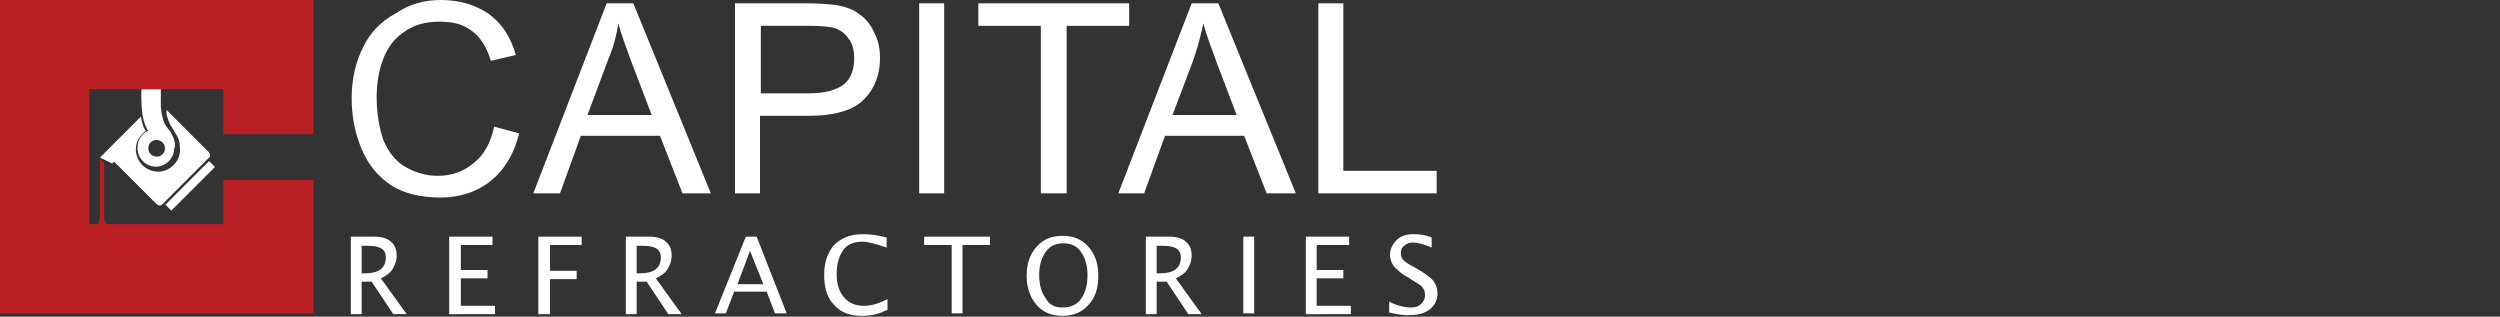 <?xml version="1.0" encoding="utf-8"?>
<!-- Generator: Adobe Illustrator 25.2.3, SVG Export Plug-In . SVG Version: 6.00 Build 0)  -->
<svg version="1.1" id="Layer_1" xmlns="http://www.w3.org/2000/svg" xmlns:xlink="http://www.w3.org/1999/xlink" x="0px" y="0px"
	 viewBox="0 0 300 38" style="enable-background:new 0 0 300 38;" xml:space="preserve">
<rect x="0" y="0" width="300" height="38" fill="#333333" stroke="none"/>
<style type="text/css">
	.st0{fill:#FFFFFF;}
	.st1{fill-rule:evenodd;clip-rule:evenodd;fill:#FFFFFF;}
	.st2{fill:#0B0D0A;}
	.st3{fill:#E30F13;}
	.st4{fill:#BA2025;}
</style>
<path class="st0" d="M51.7-60.4c0,4.6,3.2,8.2,7.9,8.2c4,0,6.2-2.7,6.2-2.7L64.3-57c0,0-1.8,2.1-4.7,2.1c-2.8,0-5-2.4-5-5.5
	c0-3.2,2.2-5.2,4.9-5.2c1.3,0,3.2,0.5,3.2,1.7v0.9h2.6v-1.8c0-2.6-3.9-3.5-5.8-3.5C55.1-68.3,51.7-64.9,51.7-60.4"/>
<path class="st1" d="M71.6-58.8l1.3-3.9c0.3-0.9,0.6-2.3,0.6-2.3l0,0c0,0,0.3,1.5,0.6,2.3l1.3,3.9H71.6 M66.5-52.5h1.7
	c1.1,0,1.5-0.3,1.8-1.3l1-2.7h5.2l1,2.7c0.3,1,0.7,1.3,1.8,1.3h1.7v-2.4h-0.3c-0.4,0-0.5-0.1-0.7-0.5L75.1-68h-3l-4.6,12.6
	c-0.1,0.4-0.3,0.5-0.7,0.5h-0.3V-52.5z"/>
<path class="st1" d="M85.4-60.3v-5.3h2.3c1.6,0,2.5,1,2.5,2.6c0,1.6-0.9,2.7-2.5,2.7H85.4 M82.6-52.5h2.8v-5.3h2.8
	c2.9,0,4.9-2.1,4.9-5.1c0-3-2-5-4.9-5h-7.1v2.4h1.4L82.6-52.5L82.6-52.5z"/>
<polyline class="st0" points="94.4,-52.5 100.2,-52.5 100.2,-54.9 98.6,-54.9 98.6,-65.6 100.2,-65.6 100.2,-68 94.4,-68 
	94.4,-65.6 95.9,-65.6 95.9,-54.9 94.4,-54.9 94.4,-52.5 "/>
<path class="st0" d="M106.7-52.5h2.8v-13.1h2.4c0.3,0,0.5,0.2,0.5,0.5v0.9h2.5v-2.4c0-1-0.3-1.4-1.4-1.4h-10.7c-1,0-1.4,0.4-1.4,1.4
	v2.4h2.5v-0.9c0-0.3,0.2-0.5,0.5-0.5h2.4v13.1"/>
<path class="st1" d="M118.4-58.8l1.3-3.9c0.3-0.9,0.6-2.3,0.6-2.3l0,0c0,0,0.3,1.5,0.6,2.3l1.3,3.9H118.4 M113.2-52.5h1.7
	c1.1,0,1.5-0.3,1.8-1.3l1-2.7h5.2l1,2.7c0.3,1,0.7,1.3,1.8,1.3h1.7v-2.4H127c-0.4,0-0.5-0.1-0.7-0.5L121.7-68h-3l-4.6,12.6
	c-0.1,0.4-0.3,0.5-0.7,0.5h-0.3L113.2-52.5L113.2-52.5z"/>
<path class="st0" d="M129.8-54c0,1,0.4,1.5,1.5,1.5h6.8c1,0,1.5-0.4,1.5-1.5v-2.4H137v0.9c0,0.3-0.2,0.5-0.5,0.5h-3.4
	c-0.3,0-0.5-0.2-0.5-0.5v-11c0-1-0.4-1.5-1.5-1.5h-2.8v2.4h0.9c0.3,0,0.5,0.2,0.5,0.5V-54"/>
<path class="st1" d="M150.5-60.7v-4.9h2.3c1.4,0,2.2,0.9,2.2,2.4c0,1.6-0.8,2.4-2.3,2.4L150.5-60.7 M147.6-52.5h2.8v-5.8h1.4
	c0.8,0,1.1,0.1,1.5,0.7l2,3.9c0.5,1,1,1.2,2.1,1.2h1.5v-2.4h-0.3c-0.5,0-0.8,0-1.1-0.5l-1.5-3c-0.3-0.6-0.8-0.8-0.8-0.8l0,0
	c0.7-0.1,2.6-1.3,2.6-4.1c0-2.9-2-4.7-4.8-4.7h-6.9v2.4h1.4v13.1C147.5-52.5,147.6-52.5,147.6-52.5z"/>
<path class="st0" d="M161.3-54c0,1,0.4,1.5,1.5,1.5h7c1,0,1.5-0.4,1.5-1.5v-2.4h-2.6v0.9c0,0.3-0.2,0.5-0.5,0.5h-3.6
	c-0.3,0-0.5-0.2-0.5-0.5v-3.7h5v-2.4h-5v-4.1h3.5c0.3,0,0.5,0.2,0.5,0.5v0.9h2.6v-2.4c0-1-0.5-1.5-1.5-1.5h-9.3v2.4h1.4L161.3-54"/>
<path class="st0" d="M173.9-52.5h2.8v-6.3h4.9v-2.4h-4.9v-4.4h3c0.3,0,0.5,0.2,0.5,0.5v0.9h2.6v-2.4c0-1-0.4-1.5-1.5-1.5h-8.8v2.4
	h1.4V-52.5"/>
<path class="st1" d="M188.1-60.7v-4.9h2.3c1.4,0,2.2,0.9,2.2,2.4c0,1.6-0.8,2.4-2.3,2.4L188.1-60.7 M185.3-52.5h2.8v-5.8h1.4
	c0.8,0,1.1,0.1,1.5,0.7l2,3.9c0.5,1,1,1.2,2.1,1.2h1.5v-2.4h-0.3c-0.5,0-0.8,0-1.1-0.5l-1.5-3c-0.3-0.6-0.8-0.8-0.8-0.8l0,0
	c0.7-0.1,2.6-1.3,2.6-4.1c0-2.9-2-4.7-4.8-4.7h-6.9v2.4h1.4v13.1C185.2-52.5,185.3-52.5,185.3-52.5z"/>
<path class="st1" d="M202.4-58.8l1.3-3.9c0.3-0.9,0.6-2.3,0.6-2.3l0,0c0,0,0.3,1.5,0.6,2.3l1.3,3.9H202.4 M197.3-52.5h1.7
	c1.1,0,1.5-0.3,1.8-1.3l1-2.7h5.2l1,2.7c0.3,1,0.7,1.3,1.8,1.3h1.7v-2.4h-0.3c-0.4,0-0.5-0.1-0.7-0.5L205.9-68h-3l-4.6,12.6
	c-0.1,0.4-0.3,0.5-0.7,0.5h-0.3L197.3-52.5L197.3-52.5z"/>
<path class="st0" d="M211.3-60.4c0,4.6,3.2,8.2,7.9,8.2c4,0,6.2-2.7,6.2-2.7l-1.5-2.1c0,0-1.8,2.1-4.7,2.1c-2.8,0-5-2.4-5-5.5
	c0-3.2,2.2-5.2,4.9-5.2c1.3,0,3.2,0.5,3.2,1.7v0.9h2.6v-1.8c0-2.6-3.9-3.5-5.8-3.5C214.6-68.3,211.3-64.9,211.3-60.4"/>
<path class="st0" d="M231-52.5h2.8v-13.1h2.4c0.3,0,0.5,0.2,0.5,0.5v0.9h2.5v-2.4c0-1-0.3-1.4-1.4-1.4h-10.7c-1,0-1.4,0.4-1.4,1.4
	v2.4h2.5v-0.9c0-0.3,0.2-0.5,0.5-0.5h2.4v13.1"/>
<path class="st1" d="M241.8-60.4c0-3,2.2-5.2,5-5.2s5,2.3,5,5.2c0,3.1-2.2,5.5-5,5.5S241.8-57.2,241.8-60.4 M238.9-60.4
	c0,4.6,3.4,8.1,8,8.1s8-3.6,8-8.1c0-4.4-3.4-7.9-8-7.9S238.9-64.8,238.9-60.4z"/>
<path class="st1" d="M259.3-60.7v-4.9h2.3c1.4,0,2.2,0.9,2.2,2.4c0,1.6-0.8,2.4-2.3,2.4L259.3-60.7 M256.5-52.5h2.8v-5.8h1.4
	c0.8,0,1.1,0.1,1.5,0.7l2,3.9c0.5,1,1,1.2,2.1,1.2h1.5v-2.4h-0.3c-0.5,0-0.8,0-1.1-0.5l-1.5-3c-0.3-0.6-0.8-0.8-0.8-0.8l0,0
	c0.7-0.1,2.6-1.3,2.6-4.1c0-2.9-2-4.7-4.8-4.7H255v2.4h1.4L256.5-52.5L256.5-52.5z"/>
<polyline class="st0" points="269.3,-52.5 275.1,-52.5 275.1,-54.9 273.6,-54.9 273.6,-65.6 275.1,-65.6 275.1,-68 269.3,-68 
	269.3,-65.6 270.9,-65.6 270.9,-54.9 269.3,-54.9 269.3,-52.5 "/>
<path class="st0" d="M278.5-54c0,1,0.4,1.5,1.5,1.5h7c1,0,1.5-0.4,1.5-1.5v-2.4h-2.6v0.9c0,0.3-0.2,0.5-0.5,0.5h-3.6
	c-0.3,0-0.5-0.2-0.5-0.5v-3.7h5v-2.4h-5v-4.1h3.5c0.3,0,0.5,0.2,0.5,0.5v0.9h2.6v-2.4c0-1-0.5-1.5-1.5-1.5h-9.3v2.4h1.4V-54"/>
<path class="st0" d="M289.6-54.6c0,0,1.9,2.4,5.3,2.4c3.2,0,5.1-2.1,5.1-4.6c0-5.1-7.2-4.6-7.2-7.2c0-1,1-1.7,2.3-1.7
	c1,0,2,0.5,2,1.2v0.7h2.6v-1.4c0-2.2-2.8-3.1-4.6-3.1c-3,0-5.1,1.9-5.1,4.4c0,4.8,7.2,4.6,7.2,7.3c0,1.2-1,1.8-2.2,1.8
	c-2.1,0-3.7-1.8-3.7-1.8L289.6-54.6"/>
<path class="st2" d="M23.1-76.8c0-0.1,0.1-0.2,0.2-0.2s0.2,0.1,0.2,0.2s-0.1,0.2-0.2,0.2S23.1-76.7,23.1-76.8L23.1-76.8z"/>
<path class="st0" d="M23.7-69c0-0.1,0.1-0.2,0.2-0.2s0.2,0.1,0.2,0.2c0,0.1-0.1,0.2-0.2,0.2C23.8-68.8,23.7-68.9,23.7-69L23.7-69z"
	/>
<path class="st0" d="M25.3-69c0-0.1,0.1-0.2,0.2-0.2s0.2,0.1,0.2,0.2c0,0.1-0.1,0.2-0.2,0.2S25.3-68.9,25.3-69L25.3-69z"/>
<path class="st2" d="M23.1-75.5c0-0.1,0.1-0.2,0.2-0.2s0.2,0.1,0.2,0.2c0,0.1-0.1,0.2-0.2,0.2S23.1-75.4,23.1-75.5L23.1-75.5z"/>
<path class="st0" d="M23.1-74.2c0-0.1,0.1-0.2,0.2-0.2s0.2,0.1,0.2,0.2S23.4-74,23.3-74S23.1-74.1,23.1-74.2L23.1-74.2z"/>
<path class="st0" d="M23.1-72.9c0-0.1,0.1-0.2,0.2-0.2s0.2,0.1,0.2,0.2c0,0.1-0.1,0.2-0.2,0.2C23.2-72.6,23.1-72.7,23.1-72.9
	L23.1-72.9z"/>
<path class="st0" d="M23.1-71.5c0-0.1,0.1-0.2,0.2-0.2s0.2,0.1,0.2,0.2c0,0.1-0.1,0.2-0.2,0.2S23.1-71.4,23.1-71.5L23.1-71.5z"/>
<path class="st0" d="M23.1-70.2c0-0.1,0.1-0.2,0.2-0.2s0.2,0.1,0.2,0.2S23.4-70,23.3-70S23.1-70.1,23.1-70.2L23.1-70.2z"/>
<path class="st2" d="M25.8-76.8c0-0.1,0.1-0.2,0.2-0.2s0.2,0.1,0.2,0.2s-0.1,0.2-0.2,0.2S25.8-76.7,25.8-76.8L25.8-76.8z"/>
<path class="st2" d="M25.8-75.5c0-0.1,0.1-0.2,0.2-0.2s0.2,0.1,0.2,0.2c0,0.1-0.1,0.2-0.2,0.2S25.8-75.4,25.8-75.5L25.8-75.5z"/>
<path class="st0" d="M25.8-74.2c0-0.1,0.1-0.2,0.2-0.2s0.2,0.1,0.2,0.2S26.1-74,26-74S25.8-74.1,25.8-74.2L25.8-74.2z"/>
<path class="st0" d="M25.8-72.9c0-0.1,0.1-0.2,0.2-0.2s0.2,0.1,0.2,0.2c0,0.1-0.1,0.2-0.2,0.2C25.9-72.6,25.8-72.7,25.8-72.9
	L25.8-72.9z"/>
<path class="st0" d="M25.8-71.5c0-0.2,0.1-0.3,0.2-0.3s0.2,0.1,0.2,0.2s-0.1,0.2-0.2,0.2C25.9-71.3,25.8-71.4,25.8-71.5L25.8-71.5z"
	/>
<path class="st0" d="M25.8-70.2c0-0.1,0.1-0.2,0.2-0.2s0.2,0.1,0.2,0.2S26.1-70,26-70S25.8-70.1,25.8-70.2L25.8-70.2z"/>
<path class="st0" d="M20.9-57.6c-0.1-0.1,0-0.2,0.1-0.3c0.1-0.1,0.2,0,0.3,0.1c0.1,0.1,0,0.2-0.1,0.3C21.1-57.4,21-57.5,20.9-57.6
	L20.9-57.6z"/>
<path class="st0" d="M21.5-56.4c-0.1-0.1,0-0.2,0.1-0.3s0.2,0,0.3,0.1c0.1,0.1,0,0.2-0.1,0.3C21.7-56.2,21.6-56.3,21.5-56.4
	L21.5-56.4z"/>
<path class="st0" d="M22.1-55.2c-0.1-0.1,0-0.2,0.1-0.3s0.2,0,0.3,0.1c0.1,0.1,0,0.2-0.1,0.3C22.3-55.1,22.2-55.1,22.1-55.2
	L22.1-55.2z"/>
<path class="st0" d="M22.7-54c-0.1-0.1,0-0.2,0.1-0.3c0.1-0.1,0.2,0,0.3,0.1c0.1,0.1,0,0.2-0.1,0.3C22.9-53.9,22.8-53.9,22.7-54
	L22.7-54z"/>
<path class="st0" d="M23.4-52.8c-0.1-0.1,0-0.2,0.1-0.3c0.1-0.1,0.2,0,0.3,0.1c0.1,0.1,0,0.2-0.1,0.3C23.5-52.7,23.4-52.7,23.4-52.8
	L23.4-52.8z"/>
<path class="st0" d="M24-51.7c-0.1-0.1,0-0.2,0.1-0.3s0.2,0,0.3,0.1c0.1,0.1,0,0.2-0.1,0.3C24.1-51.5,24-51.6,24-51.7L24-51.7z"/>
<path class="st0" d="M20.3-58.8c-0.1-0.1,0-0.2,0.1-0.3c0.1-0.1,0.2,0,0.3,0.1c0.1,0.1,0,0.2-0.1,0.3C20.5-58.6,20.4-58.7,20.3-58.8
	L20.3-58.8z"/>
<path class="st0" d="M35.3-54.5l-2.7-0.3L31-64.5l1.4-2.5l-7.1,3.4v-4.2h0.6l1.2-1.5v-9.1h-0.5v9l-1,1.1h-0.3h-1.4h-0.3l-0.9-1.2
	v-8.9h-0.5v9.1l1.1,1.6h0.6v4.8L13-57.6l2.8,0.2l6.9,7.3l-1.1,2.2L35.3-54.5z M24.1-62.4L24.1-62.4l0.1-0.4V-63v-4.7h0.9v4.3v0.5
	v0.4l-0.8,2.6v2.1c0,0.1,0.1,0.2,0.2,0.2h0.9c0.1,0,0.2-0.1,0.2-0.2v-1c0-0.2,0.3-0.4,0.5-0.4c0.3,0,0.5,0.2,0.5,0.4v1.4
	c0,0.3-0.2,0.6-0.6,0.6h-2.1c-0.4,0-0.6-0.3-0.6-0.6V-60l0.1-0.2l0,0L24.1-62.4z M24.9-58.7c0.1,0,0.3,0.1,0.3,0.3
	c0,0.1-0.1,0.3-0.3,0.3c-0.1-0.1-0.3-0.2-0.3-0.3S24.7-58.7,24.9-58.7z M15.9-58H15l8.8-4.3l-0.7,2.2l0,0l-1.5,0.7l2.1,4.6l4.6-2.2
	L26-61.4l-1.1,0.5l0.5-1.5V-63l5.9-2.9l-0.8,1.2l1.7,10.1l-8.9,4.4v-0.1L15.9-58z"/>
<path class="st3" d="M47.8-67.7c0.1-9-1.7-12-15.6-12H14.1c-8.8,0-14,2.2-14,11.5v14.8c0,9.3,5.2,11.5,14,11.5H36
	c9.8,0,11.7-4.2,11.7-9.6v-3h-8.2c0,4-1.3,7-5.7,7l-17.9-0.1c-1.1,0-2-0.7-2-1.2v-8.7l-1-0.1v8.7c0,0.2-0.1,0.5-0.3,0.7
	c-0.3,0.3-1.1,0.4-1.9,0.2c-2.1-0.7-2.6-2.6-2.6-6v-14.5c0-4,1-6.4,6.1-6.4h19.2c6.3,0,5.6,7.2,5.6,7.2H47.8z"/>
<rect x="19.1" y="21.8" transform="matrix(0.707 -0.707 0.707 0.707 -9.062 22.655)" class="st0" width="7.4" height="1"/>
<path class="st0" d="M21,17.4c0-0.3-0.1-0.6-0.2-0.9c-0.2-0.4-0.3-0.7-0.6-1c-0.1-0.1-0.2-0.3-0.3-0.4c-0.5-0.8-0.6-2.3-0.6-2.3
	v-2.1h-2.3c0,0,0,0,0,0c-0.1,0.4,0,2.1,0,2.1c0.1,2.1,0.8,2.9,0.8,2.9c-0.8,0.3-1.3,1.1-1.3,2.1c0,1.2,1,2.2,2.2,2.2
	c1.2,0,2.2-1,2.2-2.2C21,17.7,21,17.5,21,17.4z M18.8,18.8c-0.5,0-1-0.4-1-1s0.4-1,1-1c0.5,0,1,0.4,1,1S19.3,18.8,18.8,18.8z"/>
<path class="st0" d="M25,18.2l-5-5c-0.1,0.6,0.2,1.2,0.4,1.7c0.3,0.5,0.6,1,0.9,1.5c0.3,0.6,0.3,1.2,0.3,1.8
	c-0.1,1.3-1.3,2.4-2.6,2.4c-1.5,0-2.7-1.2-2.7-2.7c0-0.9,0.5-1.7,1.2-2.2c-0.4-0.5-0.5-1.3-0.6-1.7l-2.6,2.6c0,0,0,0,0,0l-1,1
	l-1.3,1.3l1.4,0.7c0,0,0,0,0,0l0,0c0,0,0,0,0,0c0,0,0,0,0,0c0,0,0,0,0,0c0,0,0,0,0.1,0l0.1-0.1l0.1-0.1l5.1,5.1
	c0.2,0.2,0.5,0.2,0.7,0l5.7-5.7C25.2,18.7,25.2,18.3,25,18.2z"/>
<path class="st4" d="M12,19.1l0,6.9c0,0-0.1,0.3-0.1,0.4c0,0.1,0,0.3-0.1,0.4c-0.1,0.1-0.2,0.2-0.2,0.2h1.7c0,0-0.9,0.1-0.8-1v-6.5"
	/>
<g>
	<path class="st0" d="M59.3,15.2l3,0.8c-0.6,2.5-1.8,4.4-3.4,5.7c-1.6,1.3-3.7,2-6,2c-2.5,0-4.5-0.5-6-1.5c-1.5-1-2.7-2.4-3.5-4.3
		c-0.8-1.9-1.2-3.9-1.2-6.1c0-2.4,0.5-4.4,1.4-6.2c0.9-1.8,2.2-3.1,3.9-4C49.1,0.5,50.9,0,52.9,0c2.3,0,4.2,0.6,5.8,1.7
		c1.6,1.2,2.6,2.8,3.2,4.9l-3,0.7c-0.5-1.7-1.3-2.9-2.3-3.6c-1-0.8-2.3-1.1-3.8-1.1c-1.8,0-3.2,0.4-4.4,1.3c-1.2,0.8-2,2-2.5,3.4
		c-0.5,1.4-0.7,2.9-0.7,4.4c0,1.9,0.3,3.6,0.8,5.1c0.6,1.4,1.4,2.5,2.6,3.2c1.2,0.7,2.5,1.1,3.9,1.1c1.7,0,3.1-0.5,4.3-1.5
		C58.1,18.6,58.9,17.1,59.3,15.2z"/>
	<path class="st0" d="M64,23.2l8.8-22.8H76l9.3,22.8h-3.4l-2.7-6.9h-9.5l-2.5,6.9H64z M70.5,13.8h7.7l-2.4-6.3
		c-0.7-1.9-1.3-3.5-1.6-4.7C74,4.2,73.6,5.7,73,7.1L70.5,13.8z"/>
	<path class="st0" d="M88.2,23.2V0.4h8.6c1.5,0,2.7,0.1,3.5,0.2c1.1,0.2,2.1,0.5,2.8,1.1c0.8,0.5,1.4,1.3,1.8,2.2
		c0.5,0.9,0.7,2,0.7,3.1c0,1.9-0.6,3.6-1.9,4.9c-1.2,1.3-3.5,2-6.7,2h-5.8v9.3H88.2z M91.2,11.2h5.9c1.9,0,3.3-0.4,4.2-1.1
		c0.8-0.7,1.2-1.7,1.2-3.1c0-1-0.2-1.8-0.7-2.4c-0.5-0.7-1.1-1.1-1.9-1.3c-0.5-0.1-1.4-0.2-2.8-0.2h-5.8V11.2z"/>
	<path class="st0" d="M110.3,23.2V0.4h3v22.8H110.3z"/>
	<path class="st0" d="M124.9,23.2V3.1h-7.5V0.4h18.1v2.7h-7.5v20.1H124.9z"/>
	<path class="st0" d="M134.2,23.2l8.8-22.8h3.2l9.3,22.8H152l-2.7-6.9h-9.5l-2.5,6.9H134.2z M140.7,13.8h7.7l-2.4-6.3
		c-0.7-1.9-1.3-3.5-1.6-4.7c-0.3,1.5-0.7,2.9-1.2,4.4L140.7,13.8z"/>
	<path class="st0" d="M158.2,23.2V0.4h3v20.1h11.2v2.7H158.2z"/>
</g>
<g>
	<path class="st0" d="M42.1,37.6v-9.2h2.8c0.9,0,1.6,0.2,2,0.6c0.5,0.4,0.7,1,0.7,1.7c0,0.6-0.2,1.1-0.5,1.6
		c-0.3,0.5-0.8,0.8-1.4,1.1l3.1,4.3h-1.6l-2.6-3.9h-1.2v3.9H42.1z M43.4,32.8h0.4c1.6,0,2.5-0.6,2.5-1.9c0-1-0.7-1.4-2.1-1.4h-0.8
		V32.8z"/>
	<path class="st0" d="M53.9,37.6v-9.2h5.2v1h-3.8v3h3.2v1h-3.2v3.3h4.1v1H53.9z"/>
	<path class="st0" d="M64.6,37.6v-9.2h5.2v1h-3.8v3.1h3.2v1h-3.2v4.2H64.6z"/>
	<path class="st0" d="M75.1,37.6v-9.2h2.8c0.9,0,1.6,0.2,2,0.6c0.5,0.4,0.7,1,0.7,1.7c0,0.6-0.2,1.1-0.5,1.6
		c-0.3,0.5-0.8,0.8-1.4,1.1l3.1,4.3h-1.6l-2.6-3.9h-1.2v3.9H75.1z M76.4,32.8h0.4c1.6,0,2.5-0.6,2.5-1.9c0-1-0.7-1.4-2.1-1.4h-0.8
		V32.8z"/>
	<path class="st0" d="M85.8,37.6l3.7-9.2h1.3l3.6,9.2H93l-1-2.6h-3.9l-1,2.6H85.8z M88.5,34.1h3.1l-1.6-4L88.5,34.1z"/>
	<path class="st0" d="M106.4,37.2c-0.9,0.5-1.9,0.7-3,0.7c-1.4,0-2.5-0.4-3.3-1.3c-0.8-0.8-1.2-2-1.2-3.6c0-1.5,0.4-2.7,1.2-3.6
		c0.8-0.8,1.9-1.3,3.4-1.3c0.8,0,1.8,0.1,2.9,0.4v1.2c-1.3-0.4-2.2-0.7-2.9-0.7c-1,0-1.8,0.3-2.3,1c-0.5,0.7-0.8,1.6-0.8,2.9
		c0,1.2,0.3,2.1,0.9,2.8c0.6,0.7,1.4,1,2.4,1c0.9,0,1.8-0.3,2.8-0.8V37.2z"/>
	<path class="st0" d="M114.2,37.6v-8.2h-3.3v-1h7.9v1h-3.3v8.2H114.2z"/>
	<path class="st0" d="M127.5,37.9c-1.3,0-2.3-0.4-3.1-1.3c-0.8-0.9-1.2-2.1-1.2-3.5c0-1.5,0.4-2.6,1.2-3.5c0.8-0.9,1.8-1.3,3.1-1.3
		c1.3,0,2.3,0.4,3.1,1.3c0.8,0.9,1.2,2,1.2,3.5c0,1.5-0.4,2.7-1.2,3.5C129.9,37.4,128.9,37.9,127.5,37.9z M127.5,36.9
		c0.9,0,1.7-0.3,2.2-1c0.5-0.7,0.8-1.6,0.8-2.9c0-1.2-0.3-2.1-0.8-2.8c-0.5-0.7-1.2-1-2.1-1c-0.9,0-1.6,0.3-2.1,1
		c-0.5,0.7-0.8,1.6-0.8,2.8c0,1.2,0.3,2.2,0.8,2.8C125.9,36.6,126.6,36.9,127.5,36.9z"/>
	<path class="st0" d="M137.5,37.6v-9.2h2.8c0.9,0,1.6,0.2,2,0.6c0.5,0.4,0.7,1,0.7,1.7c0,0.6-0.2,1.1-0.5,1.6
		c-0.3,0.5-0.8,0.8-1.4,1.1l3.1,4.3h-1.6l-2.6-3.9h-1.2v3.9H137.5z M138.8,32.8h0.4c1.6,0,2.5-0.6,2.5-1.9c0-1-0.7-1.4-2.1-1.4h-0.8
		V32.8z"/>
	<path class="st0" d="M149.2,37.6v-9.2h1.3v9.2H149.2z"/>
	<path class="st0" d="M156.7,37.6v-9.2h5.2v1H158v3h3.2v1H158v3.3h4.1v1H156.7z"/>
	<path class="st0" d="M166.7,37.5v-1.3c1,0.5,1.9,0.7,2.6,0.7c0.5,0,0.9-0.1,1.2-0.4c0.3-0.3,0.5-0.6,0.5-1.1c0-0.4-0.1-0.7-0.3-0.9
		c-0.2-0.3-0.6-0.5-1.1-0.8l-0.6-0.4c-0.8-0.4-1.3-0.9-1.7-1.3c-0.3-0.4-0.5-0.9-0.5-1.4c0-0.7,0.3-1.3,0.8-1.8
		c0.5-0.5,1.2-0.7,2-0.7c0.7,0,1.5,0.1,2.2,0.4v1.2c-1-0.4-1.7-0.6-2.2-0.6c-0.5,0-0.8,0.1-1.1,0.4c-0.3,0.2-0.4,0.5-0.4,0.9
		c0,0.3,0.1,0.6,0.3,0.8c0.2,0.2,0.6,0.5,1.2,0.8l0.7,0.4c0.8,0.5,1.4,0.9,1.7,1.3c0.3,0.4,0.5,0.9,0.5,1.5c0,0.8-0.3,1.4-0.9,1.9
		c-0.6,0.5-1.4,0.7-2.4,0.7C168.5,37.9,167.7,37.7,166.7,37.5z"/>
</g>
<polygon class="st4" points="26.8,16.1 26.8,10.7 10.7,10.7 10.7,26.9 26.8,26.9 26.8,21.6 37.6,21.6 37.6,37.6 0,37.6 0,0 37.6,0 
	37.6,16.1 "/>
</svg>
